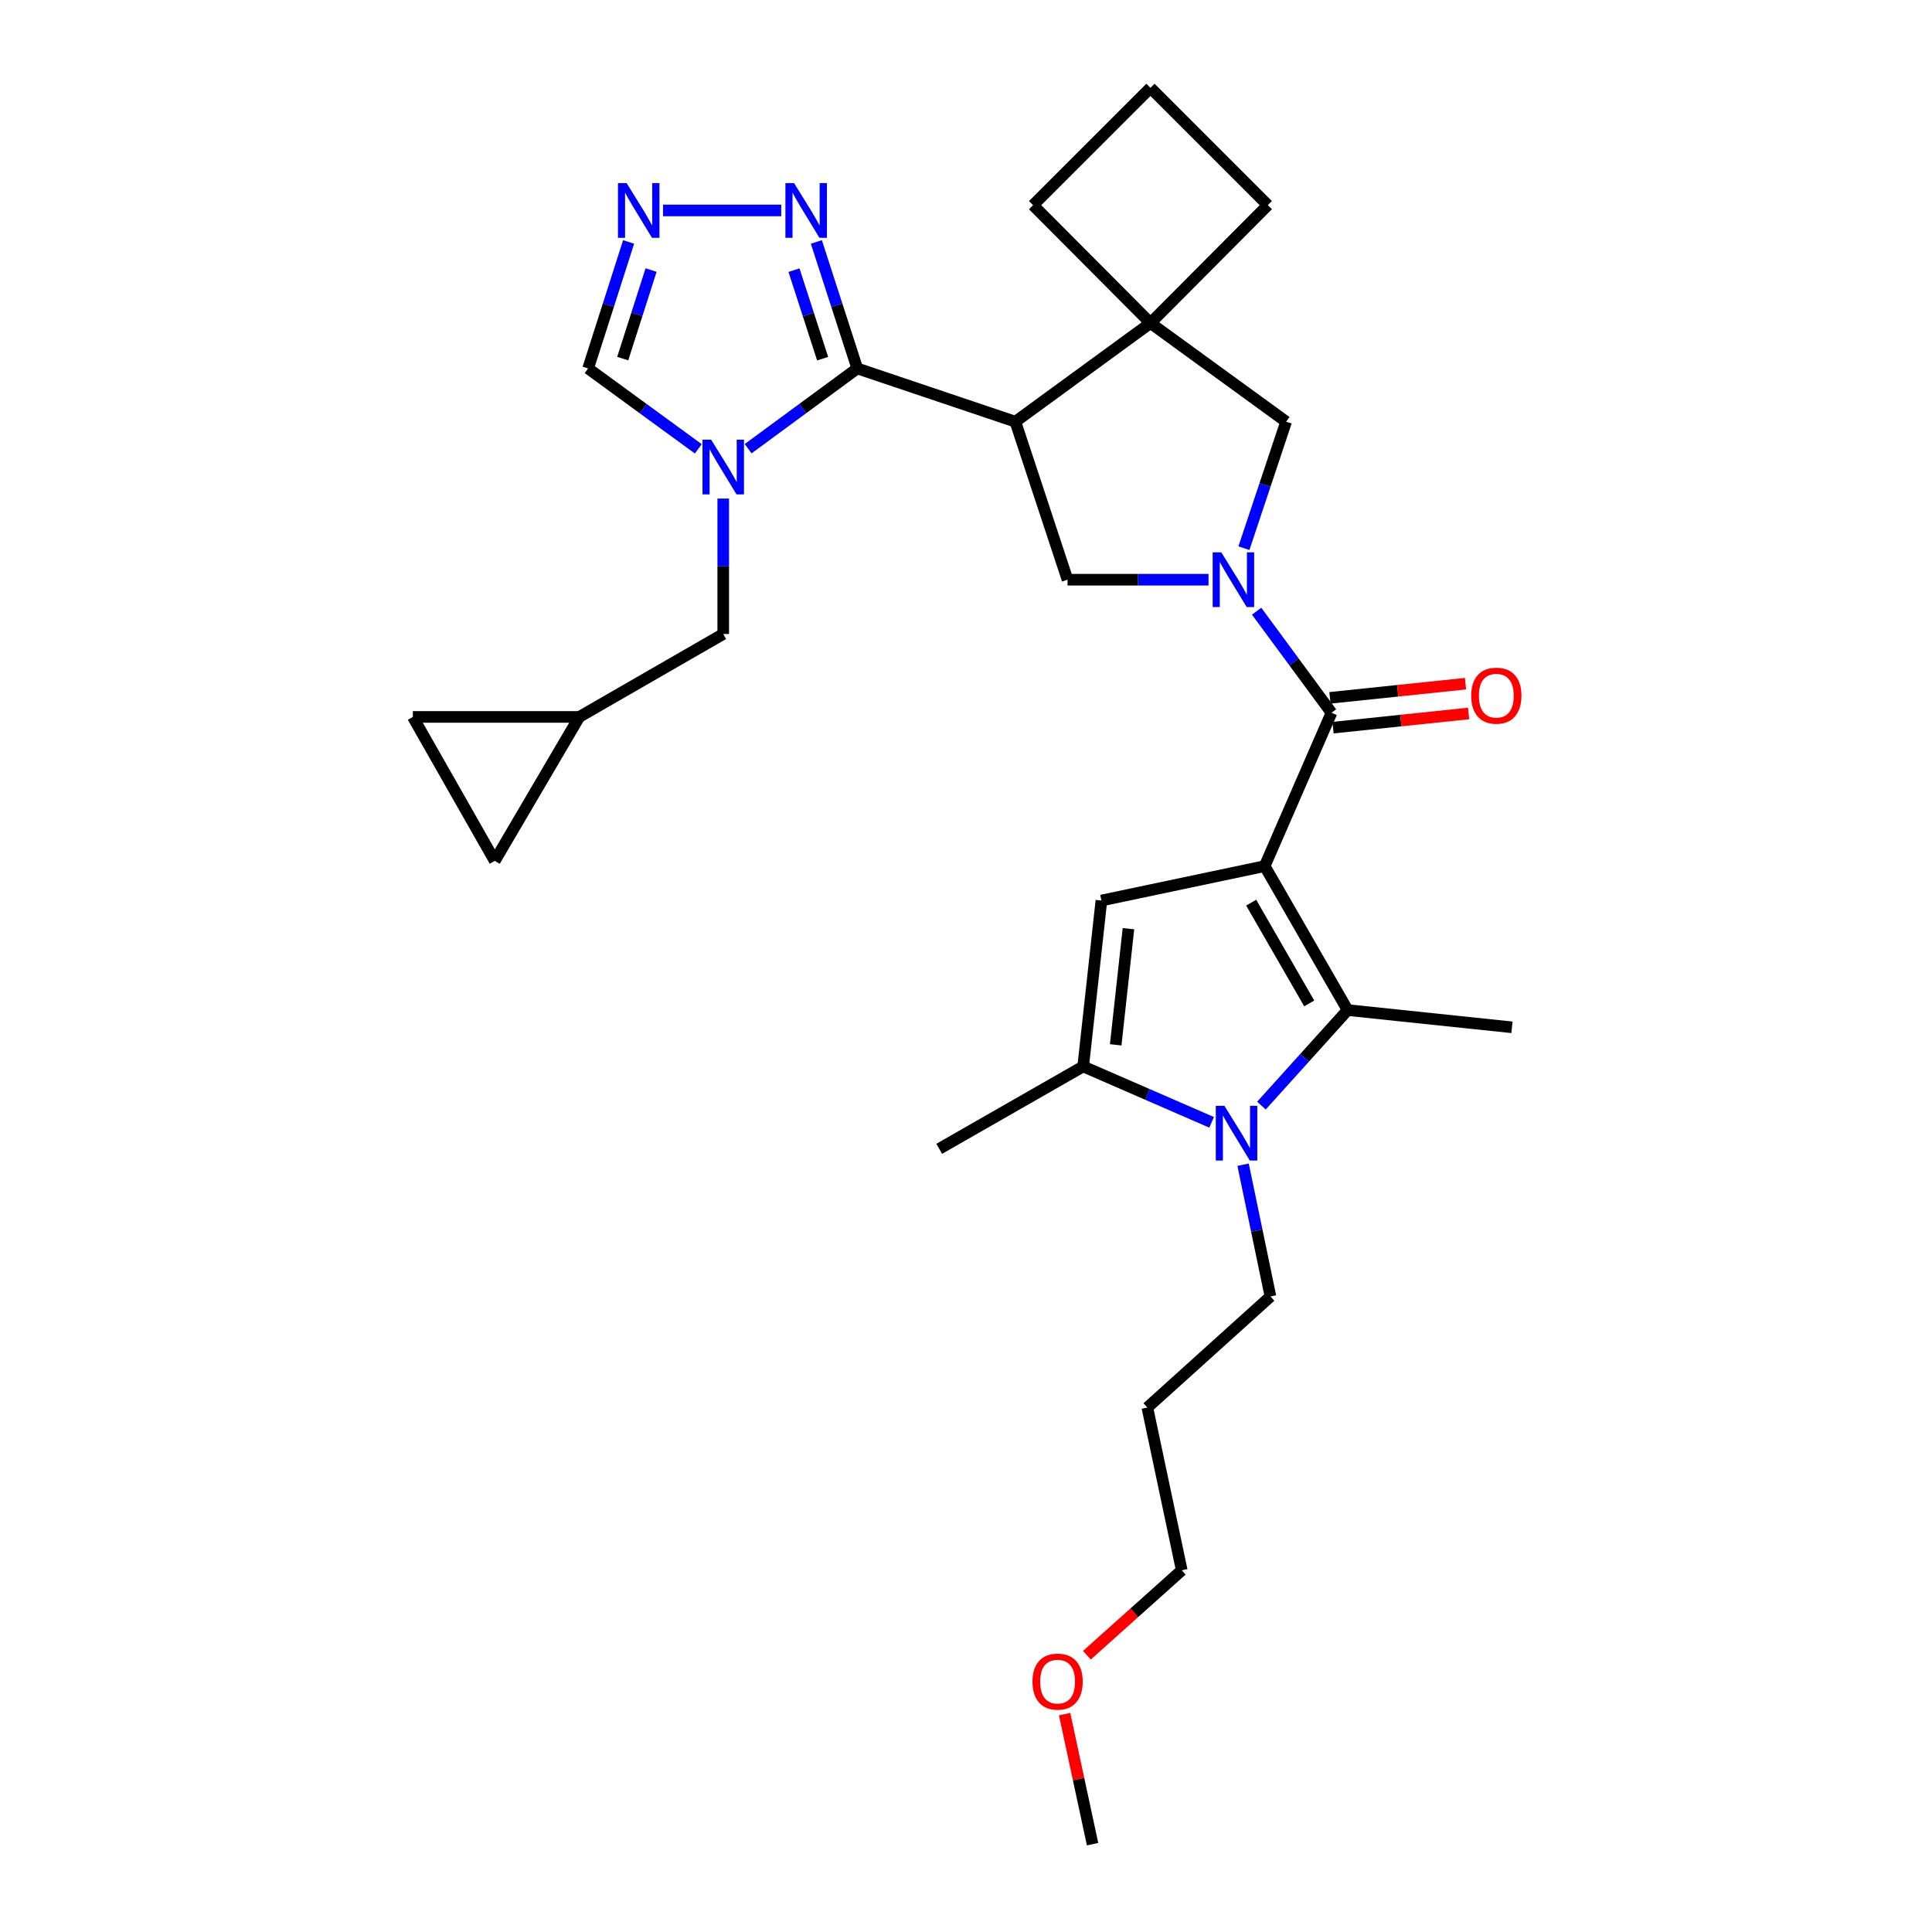 <?xml version='1.0' encoding='iso-8859-1'?>
<svg version='1.1' baseProfile='full'
              xmlns='http://www.w3.org/2000/svg'
                      xmlns:rdkit='http://www.rdkit.org/xml'
                      xmlns:xlink='http://www.w3.org/1999/xlink'
                  xml:space='preserve'
width='1000px' height='1000px' viewBox='0 0 1000 1000'>
<!-- END OF HEADER -->
<rect style='opacity:1.0;fill:#FFFFFF;stroke:none' width='1000' height='1000' x='0' y='0'> </rect>
<path class='bond-2' d='M 654.599,448.298 L 697.532,522.81' style='fill:none;fill-rule:evenodd;stroke:#000000;stroke-width:6px;stroke-linecap:butt;stroke-linejoin:miter;stroke-opacity:1' />
<path class='bond-2' d='M 647.604,467.216 L 677.657,519.375' style='fill:none;fill-rule:evenodd;stroke:#000000;stroke-width:6px;stroke-linecap:butt;stroke-linejoin:miter;stroke-opacity:1' />
<path class='bond-3' d='M 654.599,448.298 L 689.177,368.918' style='fill:none;fill-rule:evenodd;stroke:#000000;stroke-width:6px;stroke-linecap:butt;stroke-linejoin:miter;stroke-opacity:1' />
<path class='bond-7' d='M 654.599,448.298 L 570.085,466.112' style='fill:none;fill-rule:evenodd;stroke:#000000;stroke-width:6px;stroke-linecap:butt;stroke-linejoin:miter;stroke-opacity:1' />
<path class='bond-0' d='M 650.428,316.355 L 669.802,342.636' style='fill:none;fill-rule:evenodd;stroke:#0000FF;stroke-width:6px;stroke-linecap:butt;stroke-linejoin:miter;stroke-opacity:1' />
<path class='bond-0' d='M 669.802,342.636 L 689.177,368.918' style='fill:none;fill-rule:evenodd;stroke:#000000;stroke-width:6px;stroke-linecap:butt;stroke-linejoin:miter;stroke-opacity:1' />
<path class='bond-9' d='M 625.527,300.056 L 589.041,300.056' style='fill:none;fill-rule:evenodd;stroke:#0000FF;stroke-width:6px;stroke-linecap:butt;stroke-linejoin:miter;stroke-opacity:1' />
<path class='bond-9' d='M 589.041,300.056 L 552.555,300.056' style='fill:none;fill-rule:evenodd;stroke:#000000;stroke-width:6px;stroke-linecap:butt;stroke-linejoin:miter;stroke-opacity:1' />
<path class='bond-13' d='M 643.853,283.74 L 654.77,251.002' style='fill:none;fill-rule:evenodd;stroke:#0000FF;stroke-width:6px;stroke-linecap:butt;stroke-linejoin:miter;stroke-opacity:1' />
<path class='bond-13' d='M 654.77,251.002 L 665.686,218.264' style='fill:none;fill-rule:evenodd;stroke:#000000;stroke-width:6px;stroke-linecap:butt;stroke-linejoin:miter;stroke-opacity:1' />
<path class='bond-1' d='M 443.724,190.707 L 525.541,218.264' style='fill:none;fill-rule:evenodd;stroke:#000000;stroke-width:6px;stroke-linecap:butt;stroke-linejoin:miter;stroke-opacity:1' />
<path class='bond-5' d='M 443.724,190.707 L 415.481,211.477' style='fill:none;fill-rule:evenodd;stroke:#000000;stroke-width:6px;stroke-linecap:butt;stroke-linejoin:miter;stroke-opacity:1' />
<path class='bond-5' d='M 415.481,211.477 L 387.238,232.247' style='fill:none;fill-rule:evenodd;stroke:#0000FF;stroke-width:6px;stroke-linecap:butt;stroke-linejoin:miter;stroke-opacity:1' />
<path class='bond-11' d='M 443.724,190.707 L 433.134,157.97' style='fill:none;fill-rule:evenodd;stroke:#000000;stroke-width:6px;stroke-linecap:butt;stroke-linejoin:miter;stroke-opacity:1' />
<path class='bond-11' d='M 433.134,157.97 L 422.545,125.233' style='fill:none;fill-rule:evenodd;stroke:#0000FF;stroke-width:6px;stroke-linecap:butt;stroke-linejoin:miter;stroke-opacity:1' />
<path class='bond-11' d='M 425.794,185.658 L 418.381,162.742' style='fill:none;fill-rule:evenodd;stroke:#000000;stroke-width:6px;stroke-linecap:butt;stroke-linejoin:miter;stroke-opacity:1' />
<path class='bond-11' d='M 418.381,162.742 L 410.969,139.826' style='fill:none;fill-rule:evenodd;stroke:#0000FF;stroke-width:6px;stroke-linecap:butt;stroke-linejoin:miter;stroke-opacity:1' />
<path class='bond-6' d='M 697.532,522.81 L 675.225,547.534' style='fill:none;fill-rule:evenodd;stroke:#000000;stroke-width:6px;stroke-linecap:butt;stroke-linejoin:miter;stroke-opacity:1' />
<path class='bond-6' d='M 675.225,547.534 L 652.919,572.257' style='fill:none;fill-rule:evenodd;stroke:#0000FF;stroke-width:6px;stroke-linecap:butt;stroke-linejoin:miter;stroke-opacity:1' />
<path class='bond-21' d='M 697.532,522.81 L 782.589,531.735' style='fill:none;fill-rule:evenodd;stroke:#000000;stroke-width:6px;stroke-linecap:butt;stroke-linejoin:miter;stroke-opacity:1' />
<path class='bond-17' d='M 689.982,376.629 L 725.068,372.962' style='fill:none;fill-rule:evenodd;stroke:#000000;stroke-width:6px;stroke-linecap:butt;stroke-linejoin:miter;stroke-opacity:1' />
<path class='bond-17' d='M 725.068,372.962 L 760.153,369.295' style='fill:none;fill-rule:evenodd;stroke:#FF0000;stroke-width:6px;stroke-linecap:butt;stroke-linejoin:miter;stroke-opacity:1' />
<path class='bond-17' d='M 688.371,361.207 L 723.456,357.54' style='fill:none;fill-rule:evenodd;stroke:#000000;stroke-width:6px;stroke-linecap:butt;stroke-linejoin:miter;stroke-opacity:1' />
<path class='bond-17' d='M 723.456,357.54 L 758.541,353.874' style='fill:none;fill-rule:evenodd;stroke:#FF0000;stroke-width:6px;stroke-linecap:butt;stroke-linejoin:miter;stroke-opacity:1' />
<path class='bond-4' d='M 525.541,218.264 L 552.555,300.056' style='fill:none;fill-rule:evenodd;stroke:#000000;stroke-width:6px;stroke-linecap:butt;stroke-linejoin:miter;stroke-opacity:1' />
<path class='bond-31' d='M 525.541,218.264 L 595.48,167.216' style='fill:none;fill-rule:evenodd;stroke:#000000;stroke-width:6px;stroke-linecap:butt;stroke-linejoin:miter;stroke-opacity:1' />
<path class='bond-14' d='M 361.441,232.315 L 332.923,211.511' style='fill:none;fill-rule:evenodd;stroke:#0000FF;stroke-width:6px;stroke-linecap:butt;stroke-linejoin:miter;stroke-opacity:1' />
<path class='bond-14' d='M 332.923,211.511 L 304.406,190.707' style='fill:none;fill-rule:evenodd;stroke:#000000;stroke-width:6px;stroke-linecap:butt;stroke-linejoin:miter;stroke-opacity:1' />
<path class='bond-15' d='M 374.345,258.05 L 374.345,293.103' style='fill:none;fill-rule:evenodd;stroke:#0000FF;stroke-width:6px;stroke-linecap:butt;stroke-linejoin:miter;stroke-opacity:1' />
<path class='bond-15' d='M 374.345,293.103 L 374.345,328.155' style='fill:none;fill-rule:evenodd;stroke:#000000;stroke-width:6px;stroke-linecap:butt;stroke-linejoin:miter;stroke-opacity:1' />
<path class='bond-20' d='M 643.422,602.856 L 650.505,636.954' style='fill:none;fill-rule:evenodd;stroke:#0000FF;stroke-width:6px;stroke-linecap:butt;stroke-linejoin:miter;stroke-opacity:1' />
<path class='bond-20' d='M 650.505,636.954 L 657.588,671.052' style='fill:none;fill-rule:evenodd;stroke:#000000;stroke-width:6px;stroke-linecap:butt;stroke-linejoin:miter;stroke-opacity:1' />
<path class='bond-30' d='M 627.128,580.921 L 593.891,566.454' style='fill:none;fill-rule:evenodd;stroke:#0000FF;stroke-width:6px;stroke-linecap:butt;stroke-linejoin:miter;stroke-opacity:1' />
<path class='bond-30' d='M 593.891,566.454 L 560.653,551.987' style='fill:none;fill-rule:evenodd;stroke:#000000;stroke-width:6px;stroke-linecap:butt;stroke-linejoin:miter;stroke-opacity:1' />
<path class='bond-8' d='M 570.085,466.112 L 560.653,551.987' style='fill:none;fill-rule:evenodd;stroke:#000000;stroke-width:6px;stroke-linecap:butt;stroke-linejoin:miter;stroke-opacity:1' />
<path class='bond-8' d='M 584.083,480.686 L 577.481,540.798' style='fill:none;fill-rule:evenodd;stroke:#000000;stroke-width:6px;stroke-linecap:butt;stroke-linejoin:miter;stroke-opacity:1' />
<path class='bond-24' d='M 560.653,551.987 L 486.14,594.627' style='fill:none;fill-rule:evenodd;stroke:#000000;stroke-width:6px;stroke-linecap:butt;stroke-linejoin:miter;stroke-opacity:1' />
<path class='bond-10' d='M 595.48,167.216 L 665.686,218.264' style='fill:none;fill-rule:evenodd;stroke:#000000;stroke-width:6px;stroke-linecap:butt;stroke-linejoin:miter;stroke-opacity:1' />
<path class='bond-22' d='M 595.48,167.216 L 656.219,106.193' style='fill:none;fill-rule:evenodd;stroke:#000000;stroke-width:6px;stroke-linecap:butt;stroke-linejoin:miter;stroke-opacity:1' />
<path class='bond-23' d='M 595.48,167.216 L 534.715,106.193' style='fill:none;fill-rule:evenodd;stroke:#000000;stroke-width:6px;stroke-linecap:butt;stroke-linejoin:miter;stroke-opacity:1' />
<path class='bond-12' d='M 404.363,108.924 L 343.178,108.924' style='fill:none;fill-rule:evenodd;stroke:#0000FF;stroke-width:6px;stroke-linecap:butt;stroke-linejoin:miter;stroke-opacity:1' />
<path class='bond-33' d='M 325.372,125.231 L 314.889,157.969' style='fill:none;fill-rule:evenodd;stroke:#0000FF;stroke-width:6px;stroke-linecap:butt;stroke-linejoin:miter;stroke-opacity:1' />
<path class='bond-33' d='M 314.889,157.969 L 304.406,190.707' style='fill:none;fill-rule:evenodd;stroke:#000000;stroke-width:6px;stroke-linecap:butt;stroke-linejoin:miter;stroke-opacity:1' />
<path class='bond-33' d='M 336.994,139.781 L 329.656,162.697' style='fill:none;fill-rule:evenodd;stroke:#0000FF;stroke-width:6px;stroke-linecap:butt;stroke-linejoin:miter;stroke-opacity:1' />
<path class='bond-33' d='M 329.656,162.697 L 322.318,185.614' style='fill:none;fill-rule:evenodd;stroke:#000000;stroke-width:6px;stroke-linecap:butt;stroke-linejoin:miter;stroke-opacity:1' />
<path class='bond-16' d='M 374.345,328.155 L 299.832,371.08' style='fill:none;fill-rule:evenodd;stroke:#000000;stroke-width:6px;stroke-linecap:butt;stroke-linejoin:miter;stroke-opacity:1' />
<path class='bond-18' d='M 299.832,371.08 L 213.69,371.08' style='fill:none;fill-rule:evenodd;stroke:#000000;stroke-width:6px;stroke-linecap:butt;stroke-linejoin:miter;stroke-opacity:1' />
<path class='bond-19' d='M 299.832,371.08 L 256.081,445.593' style='fill:none;fill-rule:evenodd;stroke:#000000;stroke-width:6px;stroke-linecap:butt;stroke-linejoin:miter;stroke-opacity:1' />
<path class='bond-34' d='M 213.69,371.08 L 256.081,445.593' style='fill:none;fill-rule:evenodd;stroke:#000000;stroke-width:6px;stroke-linecap:butt;stroke-linejoin:miter;stroke-opacity:1' />
<path class='bond-25' d='M 657.588,671.052 L 593.861,728.552' style='fill:none;fill-rule:evenodd;stroke:#000000;stroke-width:6px;stroke-linecap:butt;stroke-linejoin:miter;stroke-opacity:1' />
<path class='bond-32' d='M 656.219,106.193 L 595.48,45.455' style='fill:none;fill-rule:evenodd;stroke:#000000;stroke-width:6px;stroke-linecap:butt;stroke-linejoin:miter;stroke-opacity:1' />
<path class='bond-26' d='M 534.715,106.193 L 595.48,45.455' style='fill:none;fill-rule:evenodd;stroke:#000000;stroke-width:6px;stroke-linecap:butt;stroke-linejoin:miter;stroke-opacity:1' />
<path class='bond-28' d='M 593.861,728.552 L 611.675,812.782' style='fill:none;fill-rule:evenodd;stroke:#000000;stroke-width:6px;stroke-linecap:butt;stroke-linejoin:miter;stroke-opacity:1' />
<path class='bond-27' d='M 562.569,856.746 L 587.122,834.764' style='fill:none;fill-rule:evenodd;stroke:#FF0000;stroke-width:6px;stroke-linecap:butt;stroke-linejoin:miter;stroke-opacity:1' />
<path class='bond-27' d='M 587.122,834.764 L 611.675,812.782' style='fill:none;fill-rule:evenodd;stroke:#000000;stroke-width:6px;stroke-linecap:butt;stroke-linejoin:miter;stroke-opacity:1' />
<path class='bond-29' d='M 551.047,887.23 L 558.279,920.888' style='fill:none;fill-rule:evenodd;stroke:#FF0000;stroke-width:6px;stroke-linecap:butt;stroke-linejoin:miter;stroke-opacity:1' />
<path class='bond-29' d='M 558.279,920.888 L 565.511,954.545' style='fill:none;fill-rule:evenodd;stroke:#000000;stroke-width:6px;stroke-linecap:butt;stroke-linejoin:miter;stroke-opacity:1' />
<path  class='atom-1' d='M 632.153 285.896
L 641.433 300.896
Q 642.353 302.376, 643.833 305.056
Q 645.313 307.736, 645.393 307.896
L 645.393 285.896
L 649.153 285.896
L 649.153 314.216
L 645.273 314.216
L 635.313 297.816
Q 634.153 295.896, 632.913 293.696
Q 631.713 291.496, 631.353 290.816
L 631.353 314.216
L 627.673 314.216
L 627.673 285.896
L 632.153 285.896
' fill='#0000FF'/>
<path  class='atom-6' d='M 368.085 227.569
L 377.365 242.569
Q 378.285 244.049, 379.765 246.729
Q 381.245 249.409, 381.325 249.569
L 381.325 227.569
L 385.085 227.569
L 385.085 255.889
L 381.205 255.889
L 371.245 239.489
Q 370.085 237.569, 368.845 235.369
Q 367.645 233.169, 367.285 232.489
L 367.285 255.889
L 363.605 255.889
L 363.605 227.569
L 368.085 227.569
' fill='#0000FF'/>
<path  class='atom-7' d='M 633.773 572.378
L 643.053 587.378
Q 643.973 588.858, 645.453 591.538
Q 646.933 594.218, 647.013 594.378
L 647.013 572.378
L 650.773 572.378
L 650.773 600.698
L 646.893 600.698
L 636.933 584.298
Q 635.773 582.378, 634.533 580.178
Q 633.333 577.978, 632.973 577.298
L 632.973 600.698
L 629.293 600.698
L 629.293 572.378
L 633.773 572.378
' fill='#0000FF'/>
<path  class='atom-12' d='M 411.009 94.764
L 420.289 109.764
Q 421.209 111.244, 422.689 113.924
Q 424.169 116.604, 424.249 116.764
L 424.249 94.764
L 428.009 94.764
L 428.009 123.084
L 424.129 123.084
L 414.169 106.684
Q 413.009 104.764, 411.769 102.564
Q 410.569 100.364, 410.209 99.684
L 410.209 123.084
L 406.529 123.084
L 406.529 94.764
L 411.009 94.764
' fill='#0000FF'/>
<path  class='atom-13' d='M 324.333 94.764
L 333.613 109.764
Q 334.533 111.244, 336.013 113.924
Q 337.493 116.604, 337.573 116.764
L 337.573 94.764
L 341.333 94.764
L 341.333 123.084
L 337.453 123.084
L 327.493 106.684
Q 326.333 104.764, 325.093 102.564
Q 323.893 100.364, 323.533 99.684
L 323.533 123.084
L 319.853 123.084
L 319.853 94.764
L 324.333 94.764
' fill='#0000FF'/>
<path  class='atom-18' d='M 761.492 360.082
Q 761.492 353.282, 764.852 349.482
Q 768.212 345.682, 774.492 345.682
Q 780.772 345.682, 784.132 349.482
Q 787.492 353.282, 787.492 360.082
Q 787.492 366.962, 784.092 370.882
Q 780.692 374.762, 774.492 374.762
Q 768.252 374.762, 764.852 370.882
Q 761.492 367.002, 761.492 360.082
M 774.492 371.562
Q 778.812 371.562, 781.132 368.682
Q 783.492 365.762, 783.492 360.082
Q 783.492 354.522, 781.132 351.722
Q 778.812 348.882, 774.492 348.882
Q 770.172 348.882, 767.812 351.682
Q 765.492 354.482, 765.492 360.082
Q 765.492 365.802, 767.812 368.682
Q 770.172 371.562, 774.492 371.562
' fill='#FF0000'/>
<path  class='atom-28' d='M 534.413 870.396
Q 534.413 863.596, 537.773 859.796
Q 541.133 855.996, 547.413 855.996
Q 553.693 855.996, 557.053 859.796
Q 560.413 863.596, 560.413 870.396
Q 560.413 877.276, 557.013 881.196
Q 553.613 885.076, 547.413 885.076
Q 541.173 885.076, 537.773 881.196
Q 534.413 877.316, 534.413 870.396
M 547.413 881.876
Q 551.733 881.876, 554.053 878.996
Q 556.413 876.076, 556.413 870.396
Q 556.413 864.836, 554.053 862.036
Q 551.733 859.196, 547.413 859.196
Q 543.093 859.196, 540.733 861.996
Q 538.413 864.796, 538.413 870.396
Q 538.413 876.116, 540.733 878.996
Q 543.093 881.876, 547.413 881.876
' fill='#FF0000'/>
</svg>
